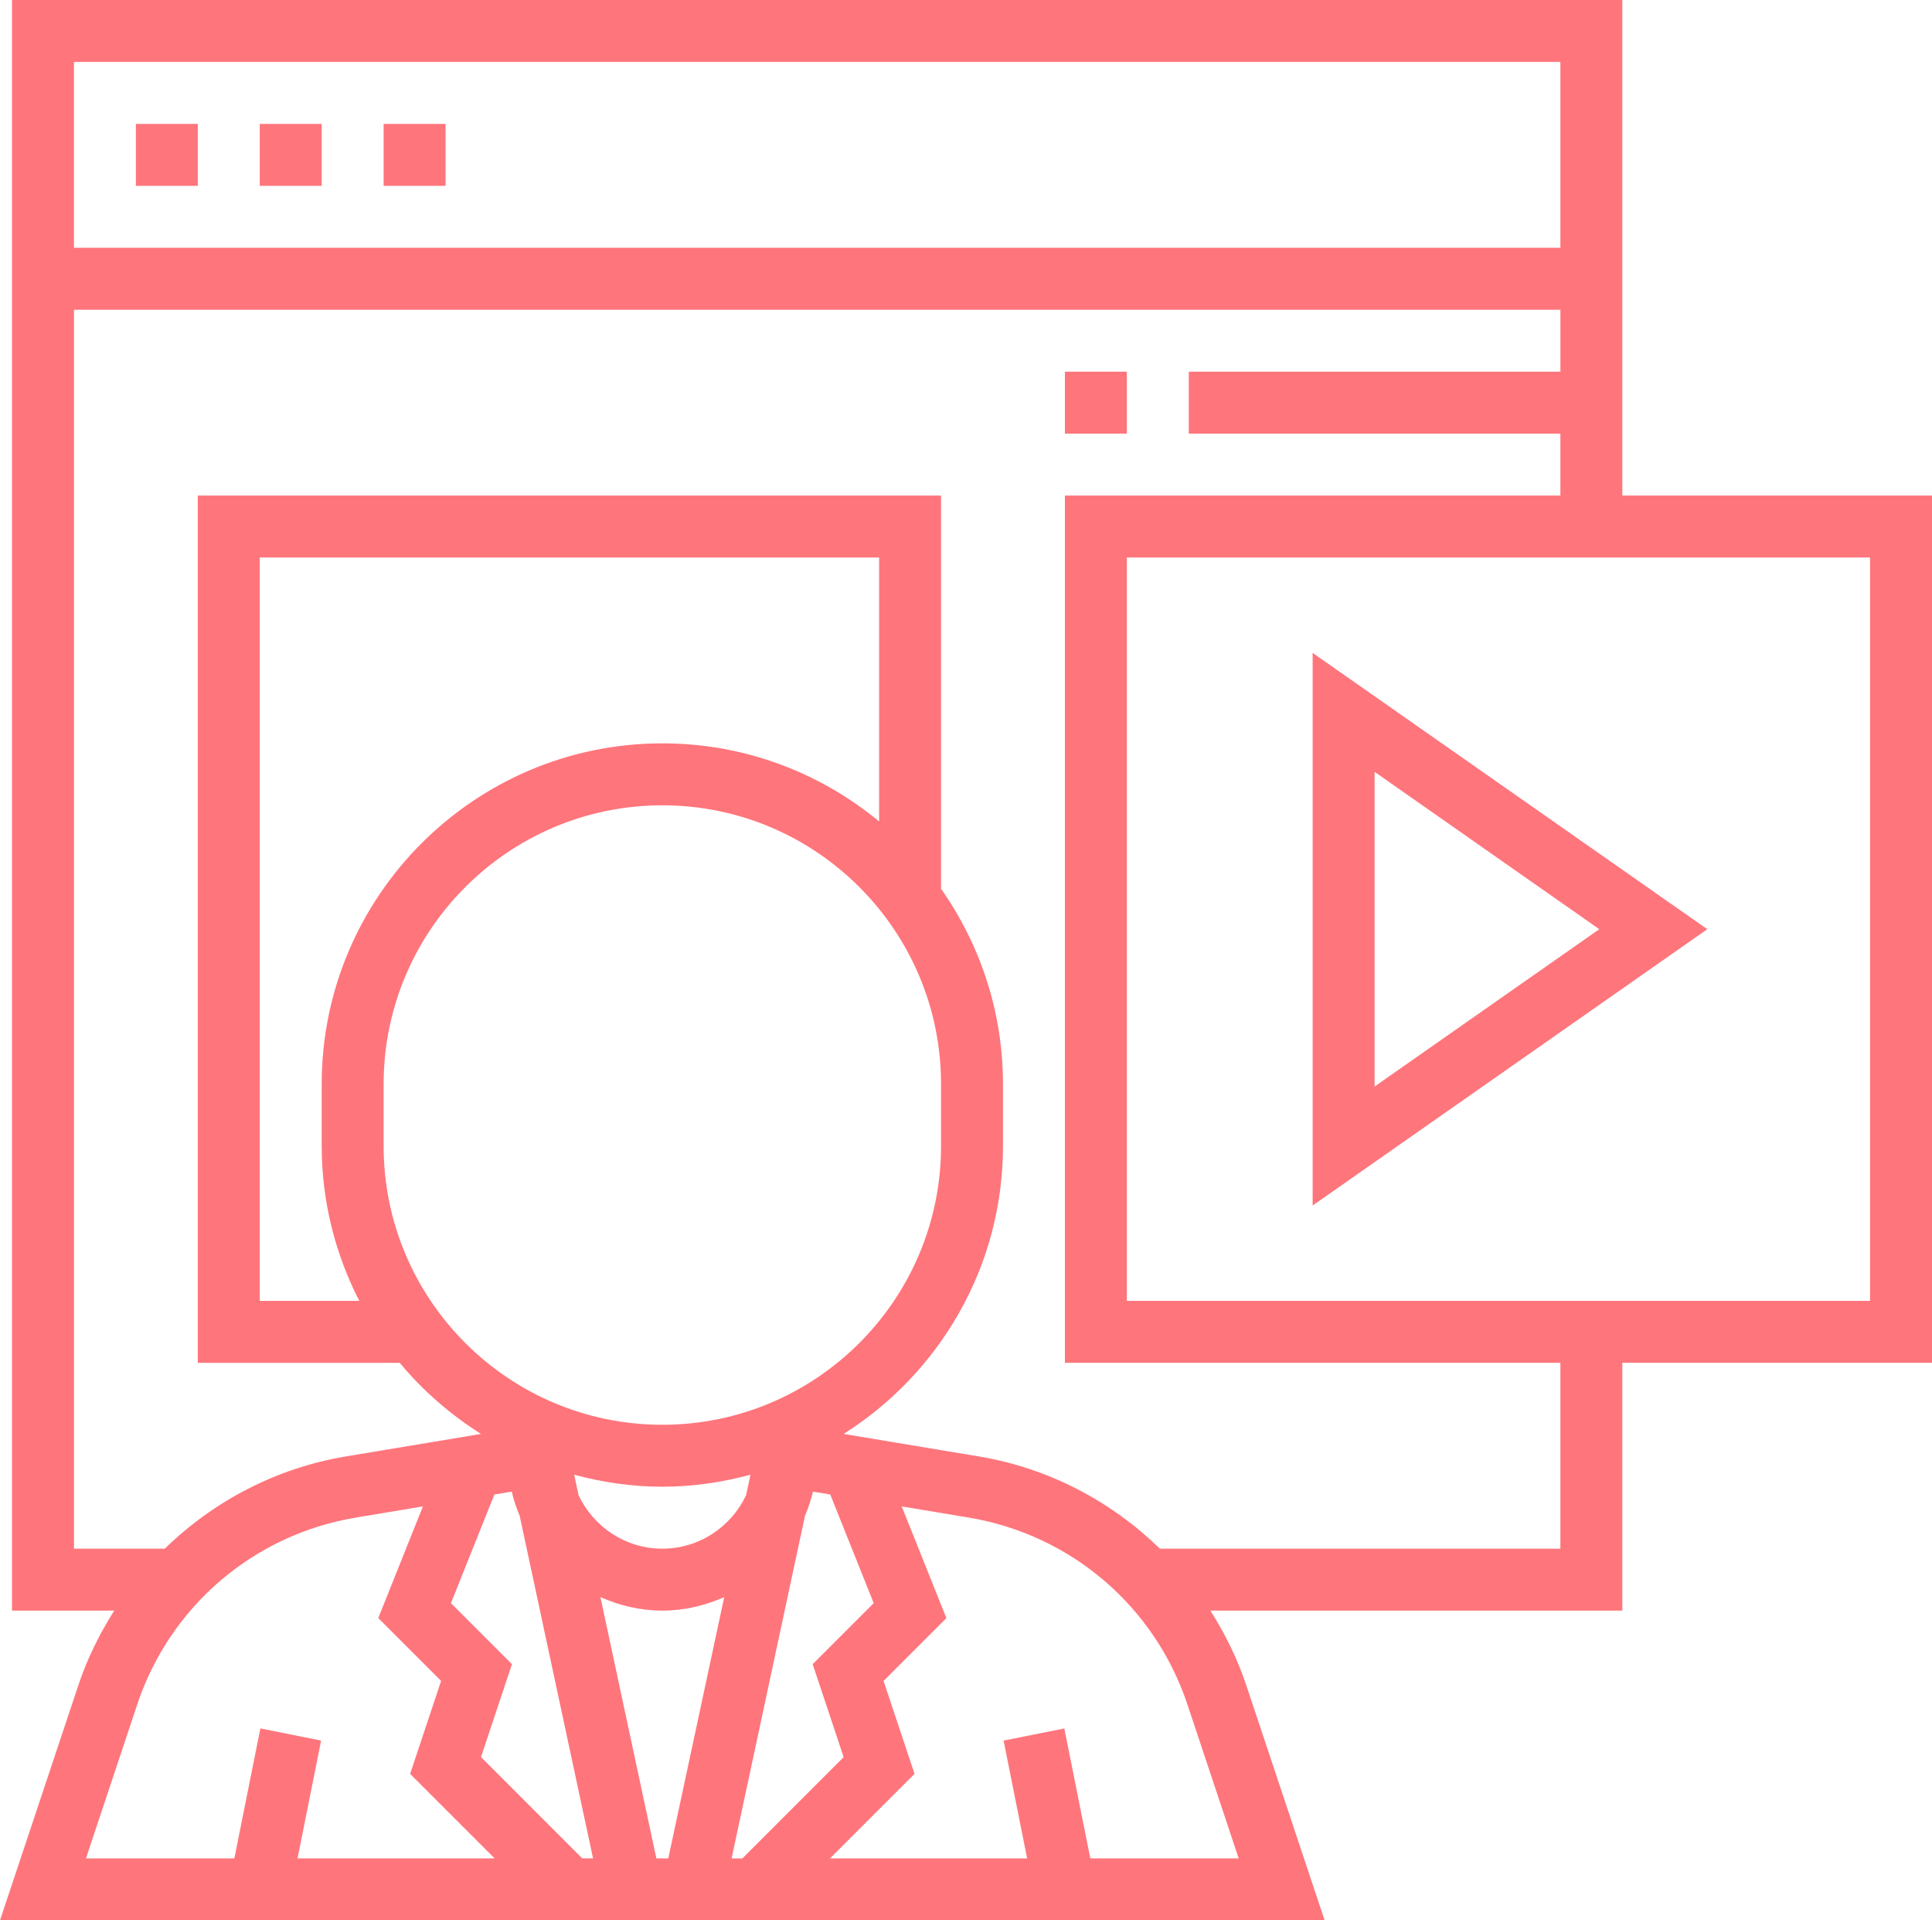 <?xml version="1.0" encoding="iso-8859-1"?>
<!-- Generator: Adobe Illustrator 23.0.3, SVG Export Plug-In . SVG Version: 6.00 Build 0)  -->
<svg version="1.1" id="Capa_1" xmlns="http://www.w3.org/2000/svg" xmlns:xlink="http://www.w3.org/1999/xlink" x="0px" y="0px"
	 viewBox="105.448 297.622 200 198.756" style="enable-background:new 105.448 297.622 200 198.756;" xml:space="preserve">
<g>
	<path style="fill:#FF757C;" d="M305.448,348.914h-32.057v-51.292H106.692v166.699h10.582c-1.504,2.382-2.783,4.93-3.699,7.681
		l-8.127,24.376h137.126l-8.127-24.376c-0.917-2.747-2.196-5.299-3.699-7.681h42.643v-25.646h32.057V348.914z M266.979,304.033
		v19.234H113.103v-19.234H266.979z M119.656,474.028c3.392-10.165,12.063-17.574,22.629-19.337l6.944-1.157l-4.623,11.56
		l6.504,6.504l-3.206,9.617l8.752,8.752h-20.408l2.44-12.195l-6.286-1.257l-2.693,13.451h-15.362L119.656,474.028z M196.453,382.641
		c-6.101-5.046-13.923-8.082-22.44-8.082c-19.443,0-35.263,15.82-35.263,35.263v6.411c0,5.774,1.423,11.214,3.892,16.029h-10.303
		v-76.938h64.115V382.641z M145.161,416.234v-6.411c0-15.907,12.942-28.852,28.852-28.852s28.852,12.945,28.852,28.852v6.411
		c0,15.91-12.942,28.852-28.852,28.852S145.161,432.145,145.161,416.234z M195.895,463.548l-6.319,6.319l3.206,9.617l-10.48,10.483
		h-1.119l7.598-35.462c0.34-0.805,0.619-1.638,0.824-2.5l1.792,0.298L195.895,463.548z M152.13,463.548l4.498-11.246l1.792-0.298
		c0.205,0.862,0.484,1.696,0.824,2.5l7.598,35.462h-1.119l-10.483-10.486l3.206-9.617L152.13,463.548z M182.681,452.386
		c-1.545,3.254-4.834,5.523-8.668,5.523c-3.834,0-7.123-2.27-8.668-5.523l-0.455-2.129c2.917,0.782,5.963,1.241,9.124,1.241
		s6.206-0.458,9.124-1.241L182.681,452.386z M167.604,462.923c1.968,0.869,4.119,1.398,6.408,1.398s4.44-0.529,6.408-1.398
		l-5.793,27.044h-1.231L167.604,462.923z M218.316,489.967l-2.69-13.451l-6.286,1.26l2.436,12.191h-20.408l8.752-8.749l-3.206-9.617
		l6.504-6.504l-4.623-11.56l6.944,1.157c10.566,1.763,19.238,9.172,22.629,19.337l5.309,15.936H218.316z M266.979,457.909h-41.457
		c-5.052-4.911-11.499-8.335-18.731-9.543l-14.009-2.334c9.893-6.251,16.494-17.257,16.494-29.797v-6.411
		c0-7.521-2.385-14.48-6.411-20.212v-40.697h-76.938v89.761h20.905c2.385,2.882,5.235,5.35,8.409,7.357l-14.009,2.334
		c-7.229,1.209-13.679,4.632-18.728,9.543h-9.399v-128.23h153.876v6.411H228.51v6.411h38.469v6.411h-51.292v89.761h51.292V457.909z
		 M299.036,432.263h-76.938v-76.938h76.938V432.263z"/>
	<path style="fill:#FF757C;" d="M241.333,365.196v57.197l40.854-28.598L241.333,365.196z M247.745,377.509l23.261,16.285
		l-23.261,16.282V377.509z"/>
	<rect x="119.515" y="310.445" style="fill:#FF757C;" width="6.411" height="6.411"/>
	<rect x="132.338" y="310.445" style="fill:#FF757C;" width="6.411" height="6.411"/>
	<rect x="145.161" y="310.445" style="fill:#FF757C;" width="6.411" height="6.411"/>
	<rect x="215.687" y="336.091" style="fill:#FF757C;" width="6.411" height="6.411"/>
</g>
</svg>

